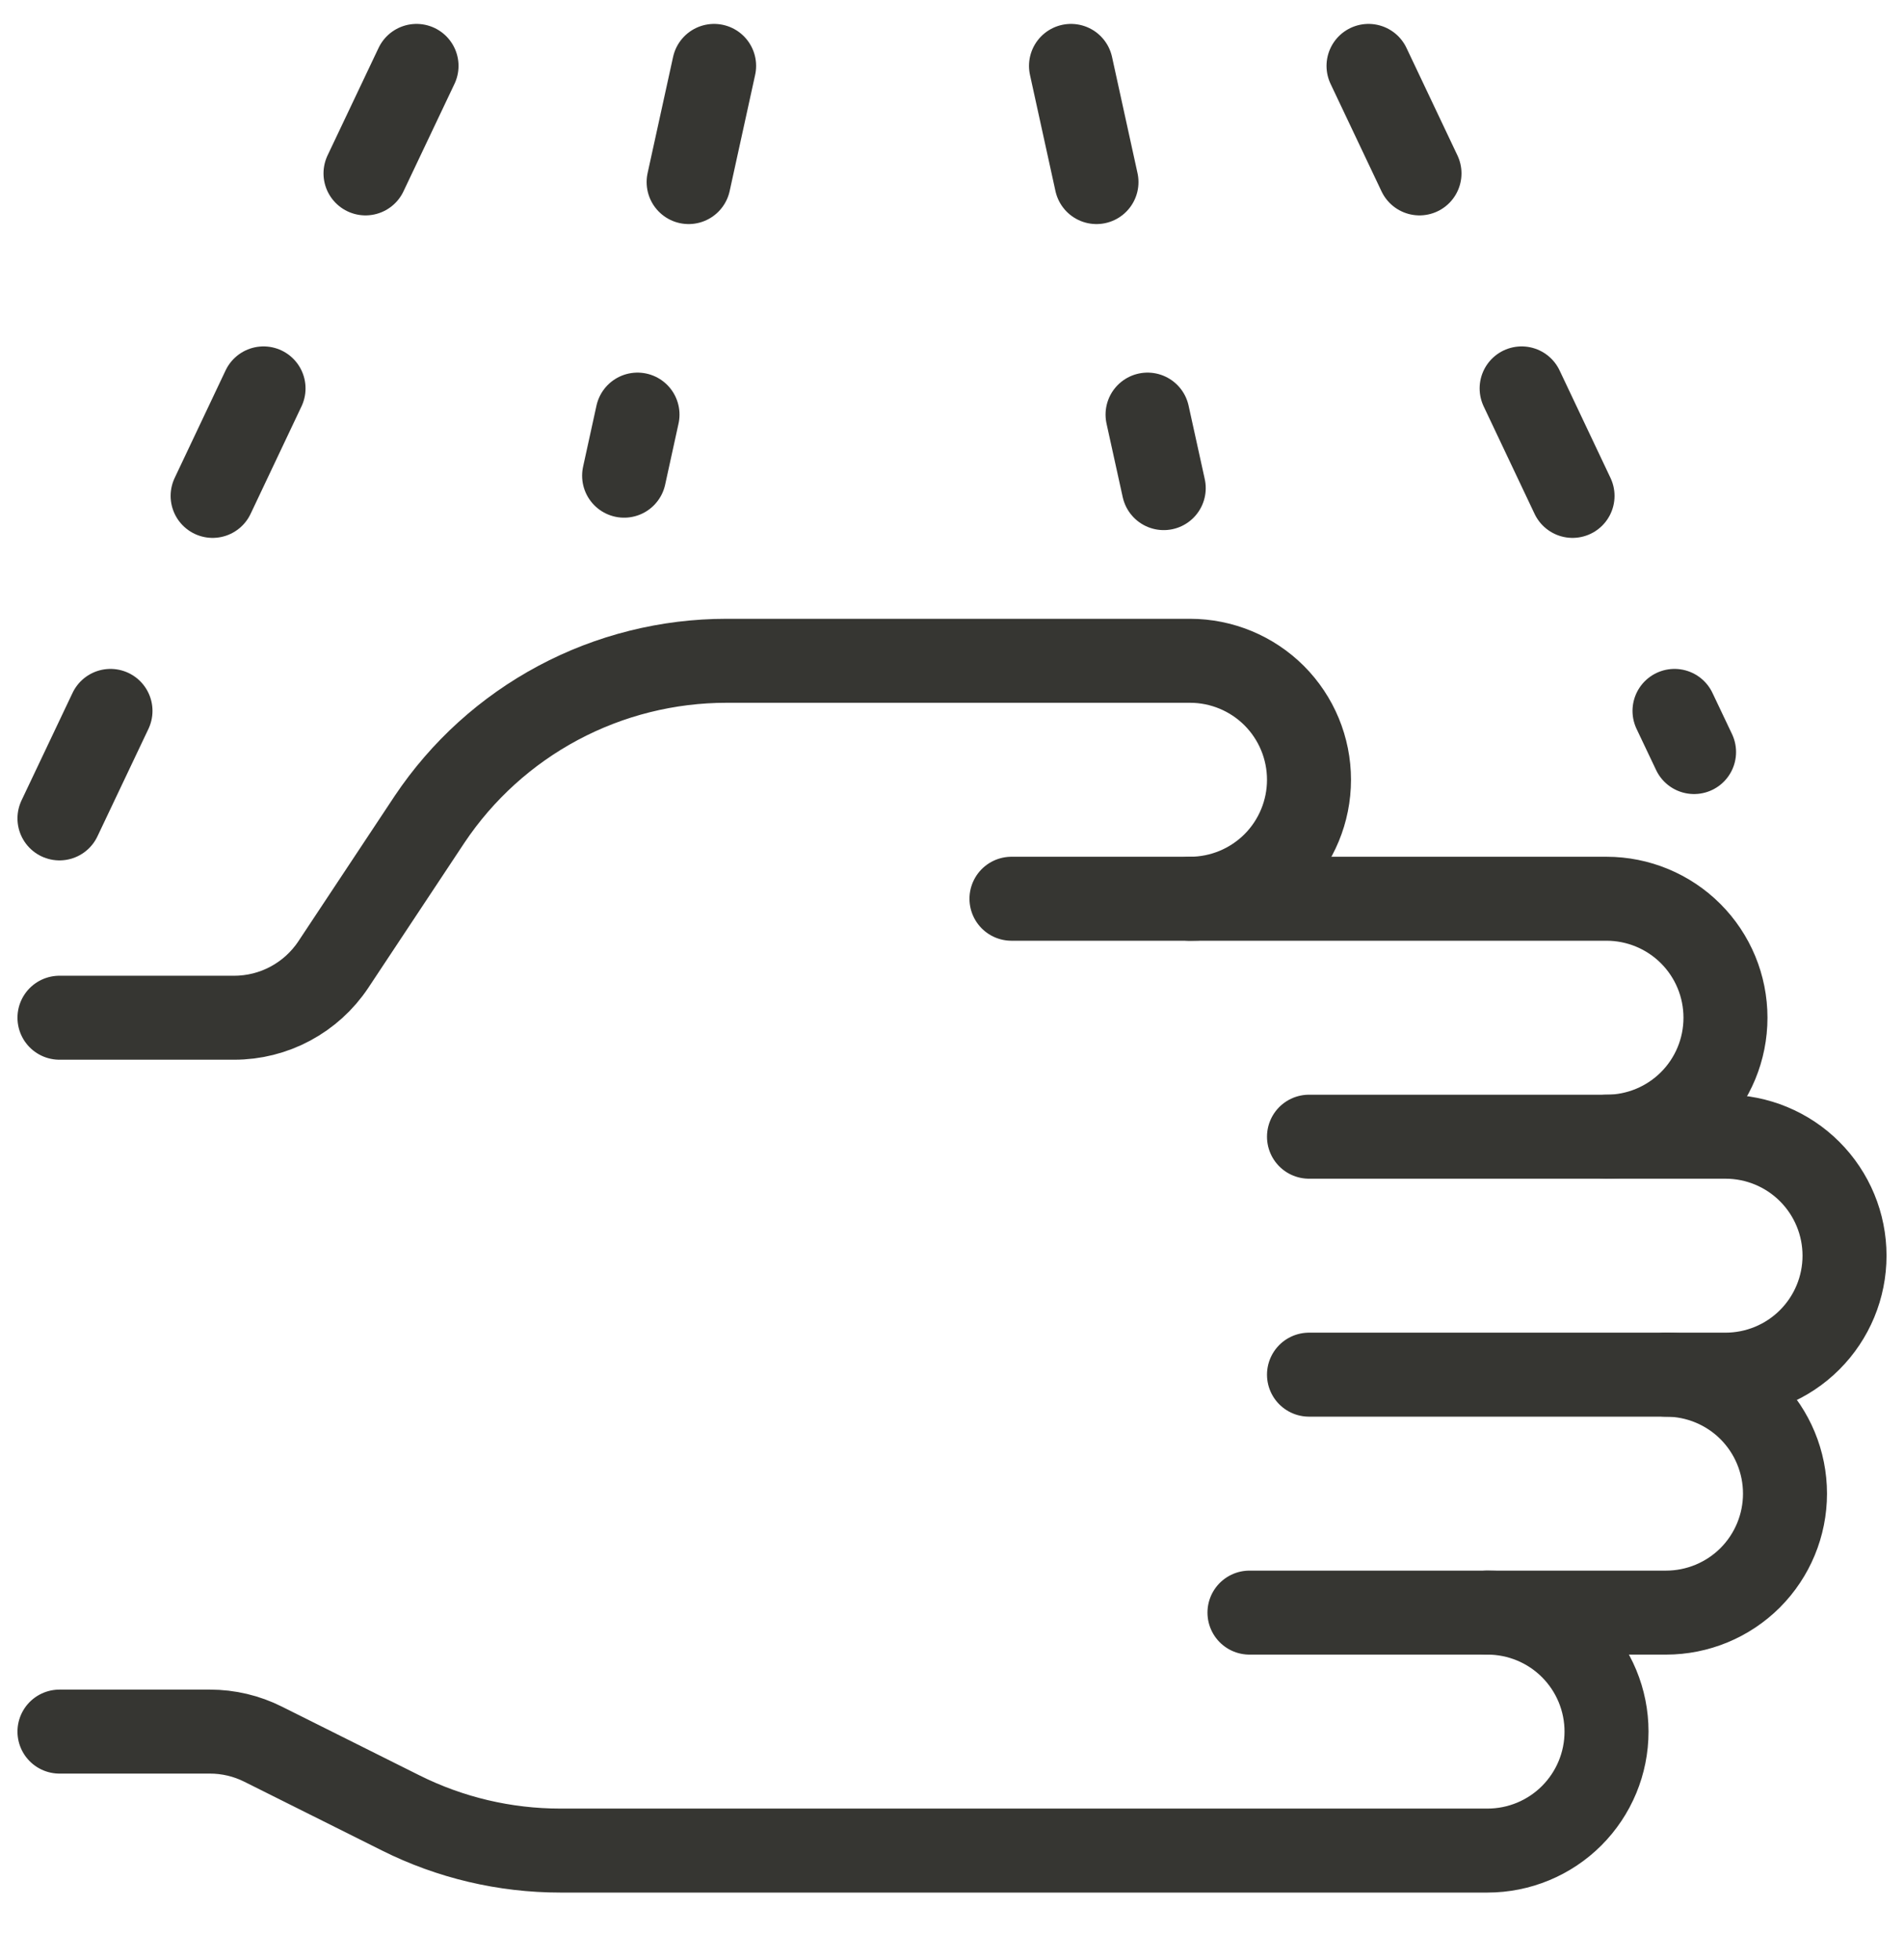 <svg width="34" height="35" viewBox="0 0 34 35" fill="none" xmlns="http://www.w3.org/2000/svg">
<g clip-path="url(#clip0_2073_27774)">
<path d="M18.062 16.052H28.688C29.251 16.052 29.792 16.276 30.19 16.674C30.589 17.073 30.812 17.613 30.812 18.177C30.812 18.741 30.589 19.281 30.19 19.68C29.792 20.078 29.251 20.302 28.688 20.302" stroke="#363632" stroke-width="1.5" stroke-linecap="round" stroke-linejoin="round"/>
<path d="M21.25 16.052C21.814 16.052 22.354 15.828 22.753 15.43C23.151 15.031 23.375 14.491 23.375 13.927C23.375 13.363 23.151 12.823 22.753 12.424C22.354 12.026 21.814 11.802 21.25 11.802H12.974C11.925 11.802 10.892 12.06 9.967 12.554C9.042 13.048 8.253 13.763 7.67 14.635L5.95 17.231C5.756 17.522 5.493 17.76 5.185 17.925C4.876 18.091 4.532 18.177 4.182 18.177H1.062" stroke="#363632" stroke-width="1.5" stroke-linecap="round" stroke-linejoin="round"/>
<path d="M23.375 20.302H30.812C31.376 20.302 31.917 20.526 32.315 20.924C32.714 21.323 32.938 21.863 32.938 22.427C32.938 22.991 32.714 23.531 32.315 23.93C31.917 24.328 31.376 24.552 30.812 24.552H23.375" stroke="#363632" stroke-width="1.5" stroke-linecap="round" stroke-linejoin="round"/>
<path d="M29.75 24.552C30.314 24.552 30.854 24.776 31.253 25.174C31.651 25.573 31.875 26.113 31.875 26.677C31.875 27.241 31.651 27.781 31.253 28.18C30.854 28.578 30.314 28.802 29.75 28.802H26.562" stroke="#363632" stroke-width="1.5" stroke-linecap="round" stroke-linejoin="round"/>
<path d="M22.312 28.802H26.562C27.126 28.802 27.667 29.026 28.065 29.424C28.464 29.823 28.688 30.363 28.688 30.927C28.688 31.491 28.464 32.031 28.065 32.43C27.667 32.828 27.126 33.052 26.562 33.052H10.005C9.015 33.052 8.039 32.822 7.154 32.379L4.699 31.152C4.404 31.004 4.079 30.927 3.748 30.927H1.062" stroke="#363632" stroke-width="1.5" stroke-linecap="round" stroke-linejoin="round"/>
<path d="M12.752 1.177L12.297 3.252" stroke="#363632" stroke-width="1.5" stroke-linecap="round" stroke-linejoin="round"/>
<path d="M11.384 7.405L11.145 8.496" stroke="#363632" stroke-width="1.5" stroke-linecap="round" stroke-linejoin="round"/>
<path d="M7.438 1.177L6.527 3.097" stroke="#363632" stroke-width="1.5" stroke-linecap="round" stroke-linejoin="round"/>
<path d="M4.706 6.937L3.797 8.857" stroke="#363632" stroke-width="1.5" stroke-linecap="round" stroke-linejoin="round"/>
<path d="M1.973 12.697L1.062 14.617" stroke="#363632" stroke-width="1.5" stroke-linecap="round" stroke-linejoin="round"/>
<path d="M19.125 1.177L19.58 3.252" stroke="#363632" stroke-width="1.5" stroke-linecap="round" stroke-linejoin="round"/>
<path d="M20.492 7.405L20.781 8.718" stroke="#363632" stroke-width="1.5" stroke-linecap="round" stroke-linejoin="round"/>
<path d="M24.438 1.177L25.348 3.097" stroke="#363632" stroke-width="1.5" stroke-linecap="round" stroke-linejoin="round"/>
<path d="M27.172 6.937L28.081 8.857" stroke="#363632" stroke-width="1.5" stroke-linecap="round" stroke-linejoin="round"/>
<path d="M29.902 12.697L30.251 13.432" stroke="#363632" stroke-width="1.5" stroke-linecap="round" stroke-linejoin="round"/>
</g>
<defs>
<clipPath id="clip0_2073_27774">
<rect width="34" height="34" fill="white" transform="translate(0 0.115)"/>
</clipPath>
</defs>
</svg>
